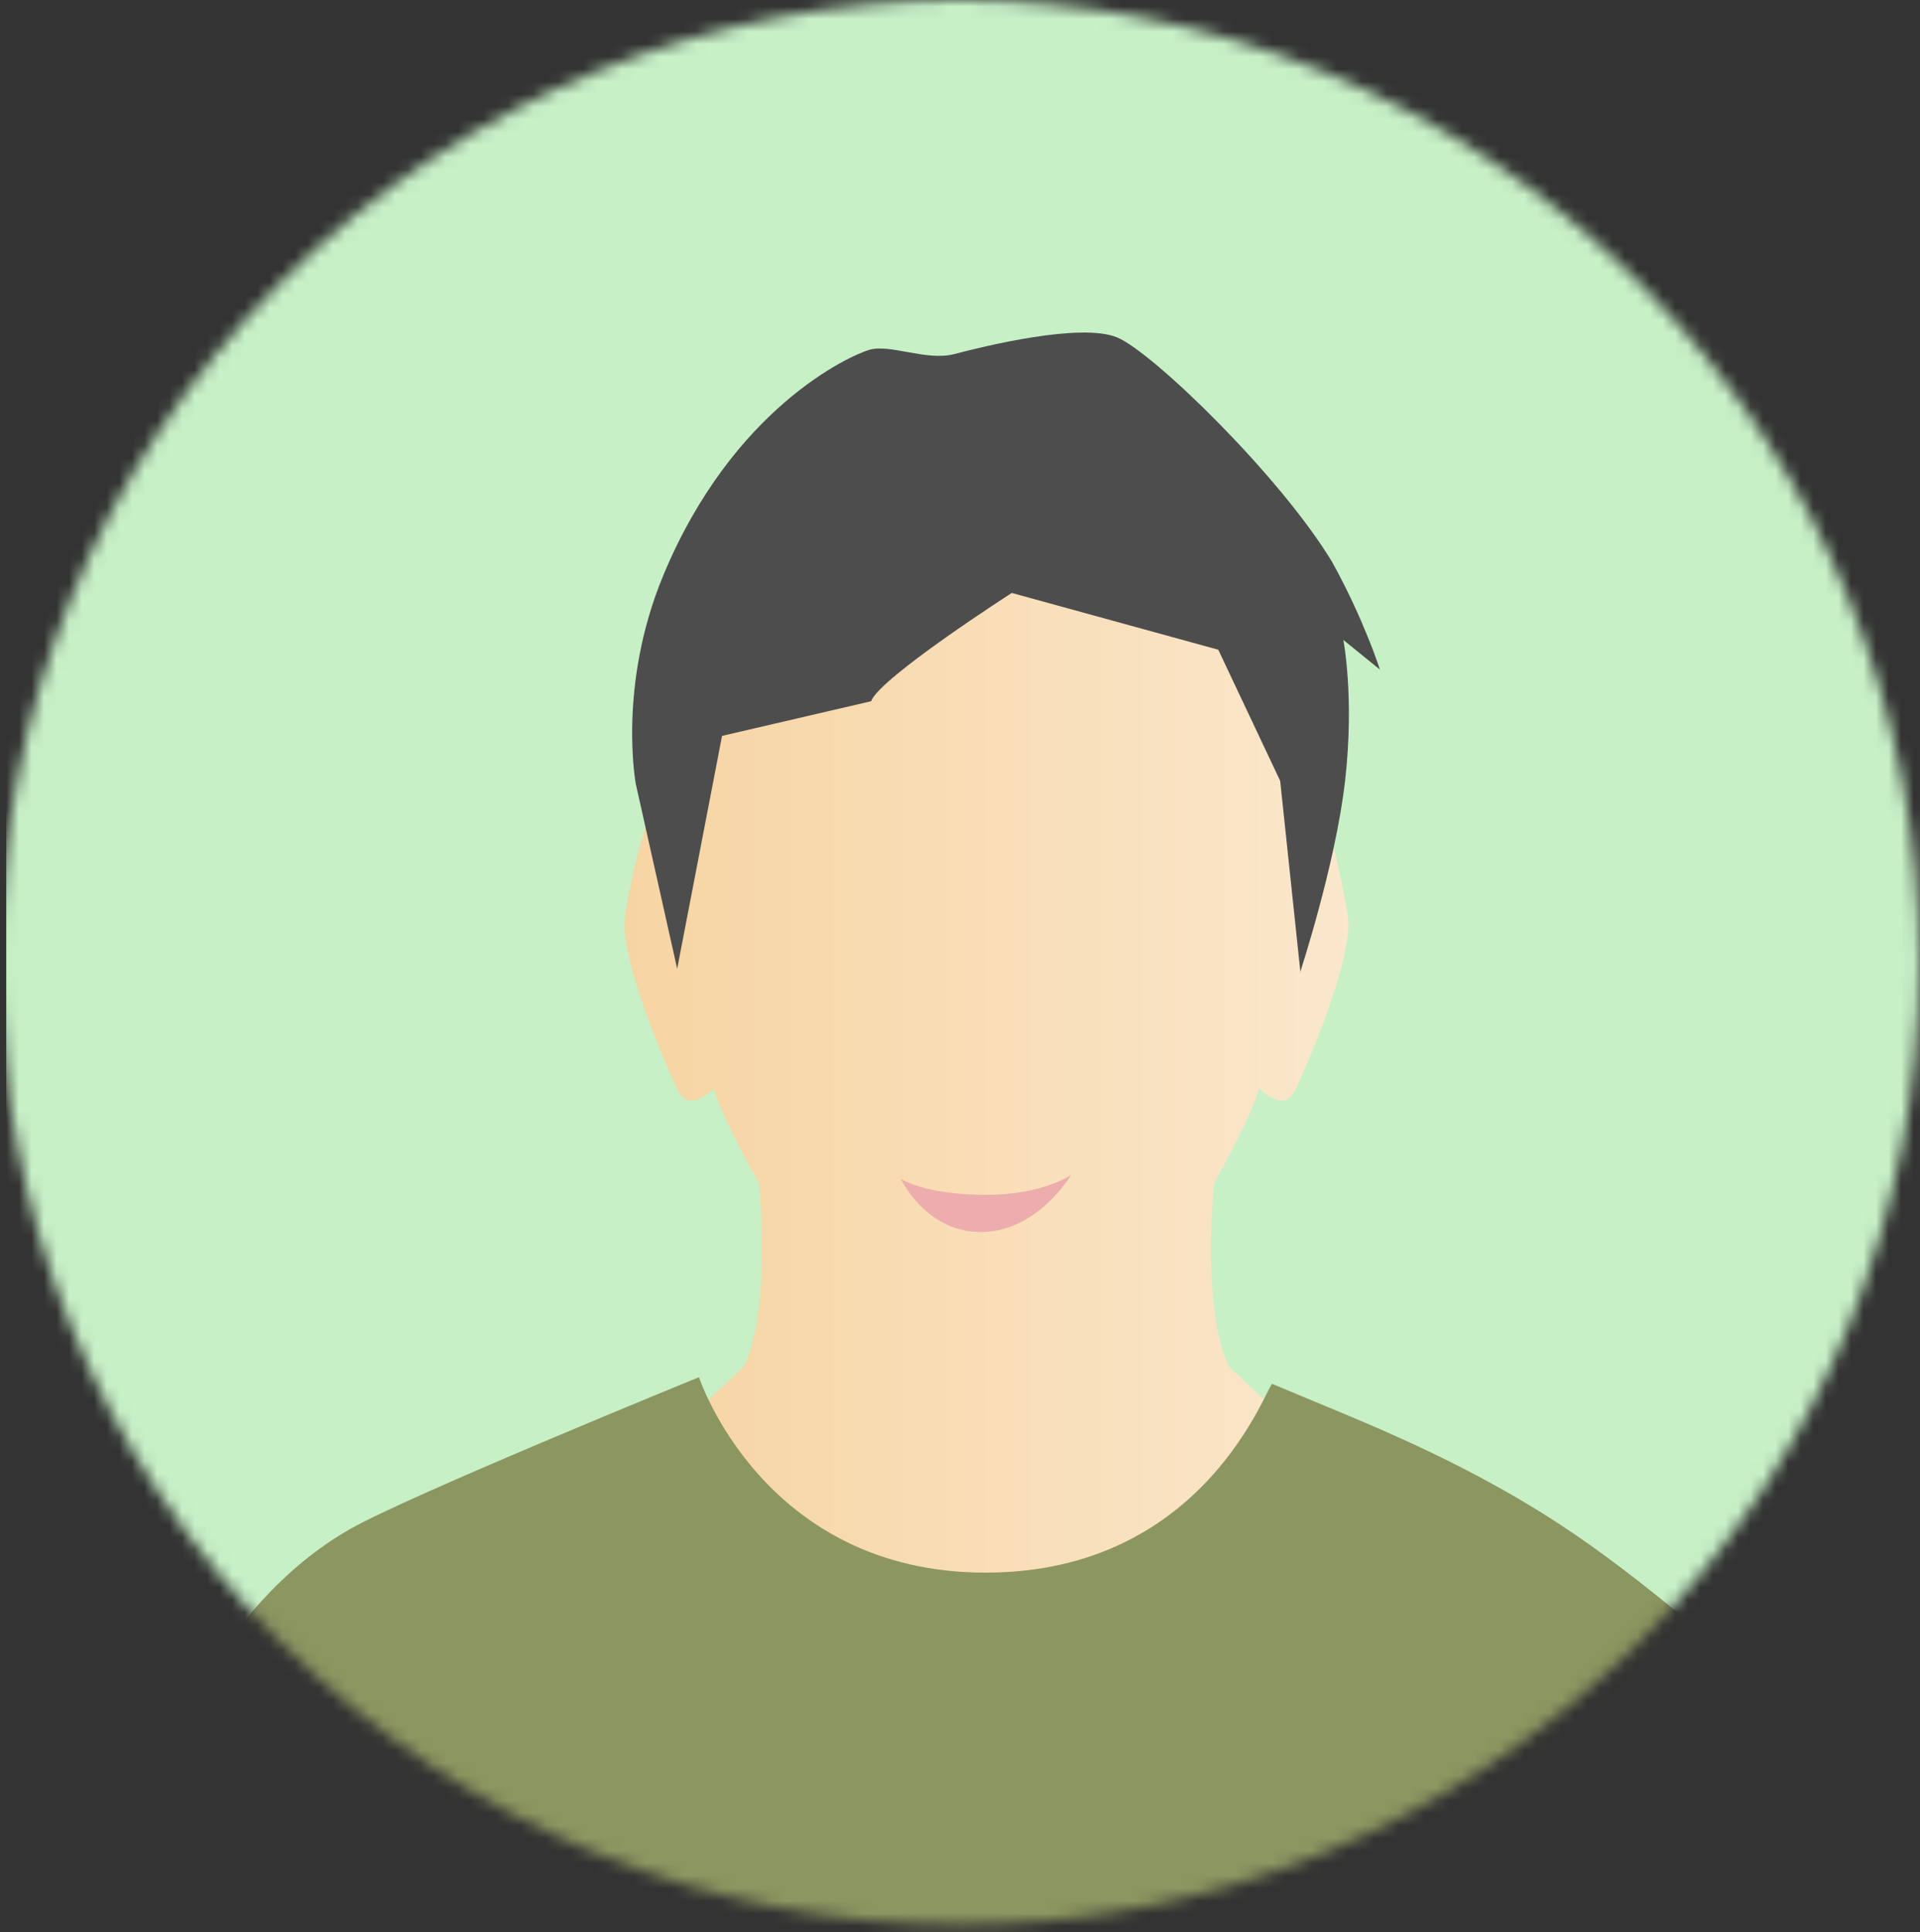 <svg width="153" height="154" viewBox="0 0 153 154" fill="none" xmlns="http://www.w3.org/2000/svg">
<rect x="0" y="0" width="153" height="154" fill="#333333" stroke="none"/>
<mask id="mask0_329_7161" style="mask-type:luminance" maskUnits="userSpaceOnUse" x="-1" y="0" width="154" height="154">
<path d="M130.565 130.934C160.437 100.981 160.437 52.417 130.565 22.464C100.694 -7.489 52.264 -7.489 22.392 22.464C-7.479 52.417 -7.479 100.981 22.392 130.934C52.264 160.887 100.694 160.887 130.565 130.934Z" fill="white"/>
</mask>
<g mask="url(#mask0_329_7161)">
<path d="M153.5 -0.875H0.5V152.502H153.5V-0.875Z" fill="#C7F0C7"/>
<path d="M54.462 113.445L59.275 108.921C61.372 104.616 60.614 95.667 60.474 94.286C59.076 91.803 57.638 89.04 56.979 87.078C56.939 86.978 56.919 86.878 56.879 86.778C55.88 87.659 54.682 88.279 54.043 86.958C52.845 84.476 49.469 76.467 49.789 73.224C49.949 71.502 51.906 61.011 56.759 54.245L62.291 50.361L65.307 49.84C67.084 47.438 68.282 45.836 68.282 45.836L78.608 47.578L88.933 45.836C88.933 45.836 90.131 47.418 91.909 49.84L94.904 48.739L99.298 49.019C104.151 55.786 107.266 71.502 107.426 73.224C107.746 76.467 104.371 84.476 103.172 86.958C102.533 88.279 101.335 87.639 100.336 86.778C100.296 86.878 100.276 86.978 100.236 87.078C99.577 89.04 98.139 91.803 96.742 94.286C96.602 95.667 95.843 104.616 97.94 108.921L102.753 113.445C107.566 116.588 114.156 119.411 114.156 119.411L105.649 134.066H51.606L43.099 119.411C43.099 119.411 49.689 116.568 54.502 113.445H54.462Z" fill="url(#paint0_linear_329_7161)"/>
<path d="M85.398 93.606C85.398 93.606 83.201 95.227 78.588 95.227C73.615 95.227 71.777 93.946 71.777 93.946C71.777 93.946 73.754 98.17 78.108 98.19C82.682 98.23 85.378 93.606 85.378 93.606H85.398Z" fill="#EDADAE"/>
<path d="M103.632 77.529L102.014 62.233L97.081 51.782L80.625 47.258C80.625 47.258 70.06 54.045 69.421 55.887L57.538 58.65L53.963 77.209L50.668 62.493C50.668 62.493 49.19 54.665 52.865 45.836C58.377 32.583 67.643 28.358 69.281 27.878C70.919 27.397 73.854 28.799 76.051 28.218C78.248 27.638 86.137 25.676 89.032 26.897C91.928 28.118 102.094 38.028 106.168 44.815C108.684 49.36 109.962 53.364 109.962 53.364L107.047 51.002C107.047 51.002 107.945 55.566 107.186 62.233C106.428 68.9 103.592 77.529 103.592 77.529H103.632Z" fill="#4D4D4D"/>
<path d="M11.284 144.197C12.323 141.514 16.996 128.081 27.881 121.874C32.574 119.191 55.7 109.762 55.7 109.762C55.7 109.762 60.813 125.338 78.528 125.338C96.242 125.338 101.015 110.122 101.395 110.302C108.125 113.145 115.894 116.028 124.182 121.414C131.052 125.878 138.641 132.745 143.275 136.649C144.333 137.55 146.21 144.137 148.267 154.468H10.565C10.845 148.501 11.065 144.778 11.304 144.197H11.284Z" fill="#8C9660"/>
</g>
<defs>
<linearGradient id="paint0_linear_329_7161" x1="114.117" y1="89.961" x2="43.059" y2="89.961" gradientUnits="userSpaceOnUse">
<stop stop-color="#FBE9D0"/>
<stop offset="1" stop-color="#F6D29E"/>
</linearGradient>
</defs>
</svg>
